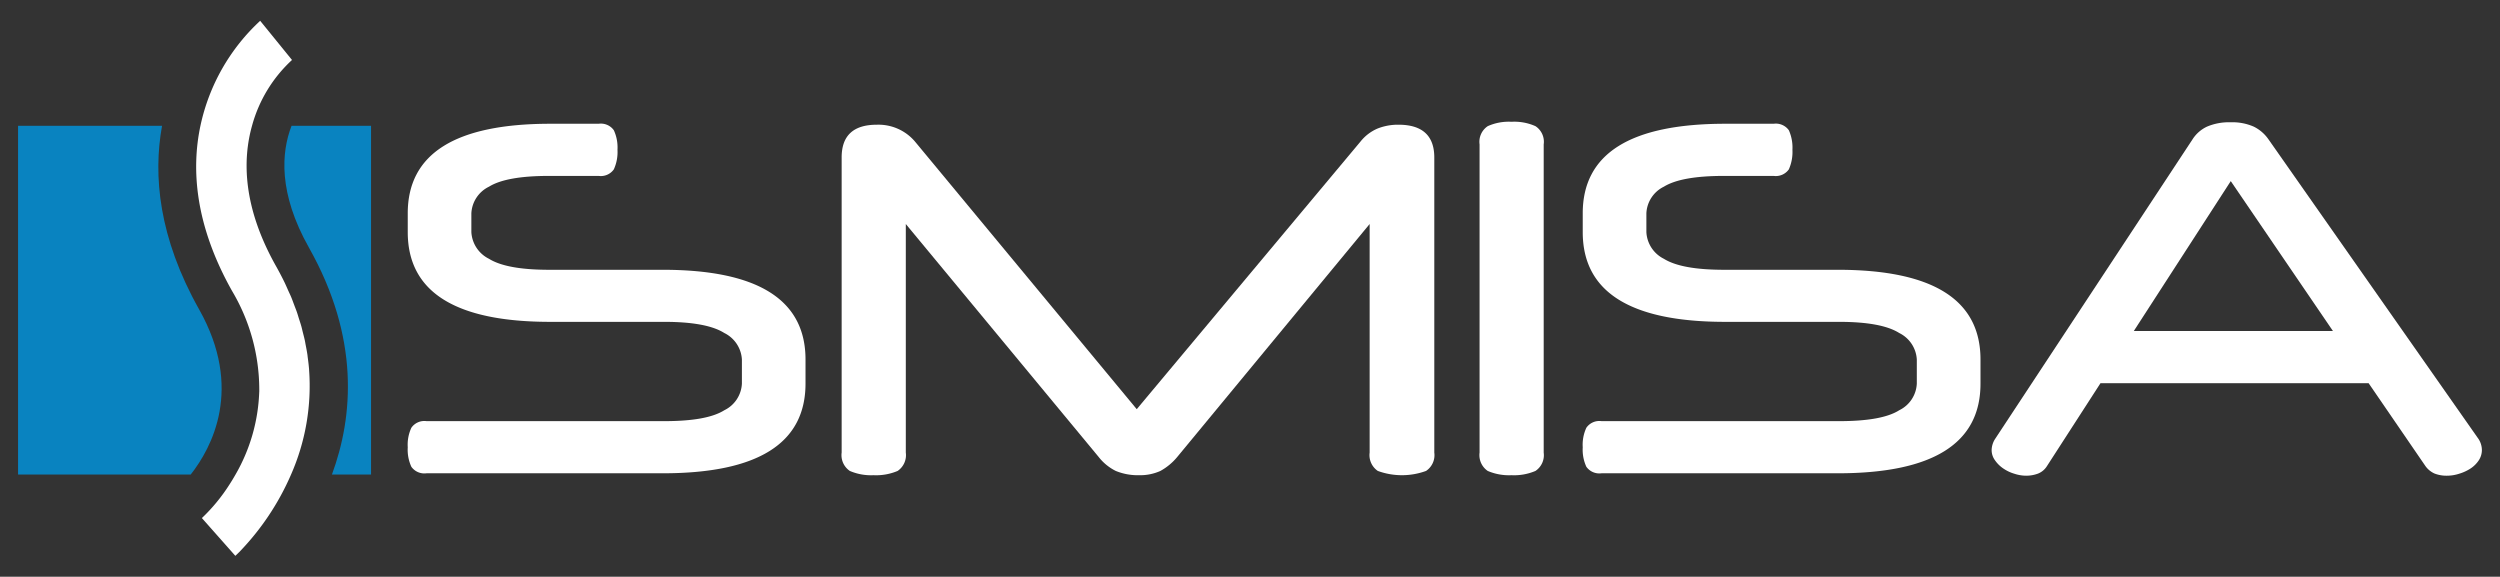 <?xml version="1.0" encoding="UTF-8"?> <svg xmlns="http://www.w3.org/2000/svg" id="Layer_1" data-name="Layer 1" viewBox="0 0 255.28 58.89"><rect x="0" y="0" width="255.28" height="58.89" fill="#333333" stroke="none"/><defs><style>.footer-logo-cls1{fill:#0983c0;}.footer-logo-cls2{fill:#fff;}</style></defs><path class="footer-logo-cls1" d="M20.34,31.607C16.2,24.256,15.625,17.92,16.547,12.844H1.844V48.459H19.472C21.632,45.715,24.88,39.67,20.34,31.607Z"></path><path class="footer-logo-cls1" d="M31.551,25.294c5.179,9.191,4.539,17.2,2.342,23.165h3.995V12.844H29.771C28.725,15.552,28.4,19.7,31.551,25.294Z"></path><path class="footer-logo-cls2" d="M67.678,27.548H56.058q-4.327,0-6.126-1.123a3.232,3.232,0,0,1-1.8-2.721V21.789a3.19,3.19,0,0,1,1.8-2.726c1.2-.741,3.241-1.1,6.126-1.1H61.13a1.625,1.625,0,0,0,1.551-.671,4.27,4.27,0,0,0,.372-2,4.22,4.22,0,0,0-.372-1.991,1.622,1.622,0,0,0-1.551-.664H56.208q-14.577,0-14.572,9.155V23.7q0,9.174,14.572,9.165H67.827q4.331,0,6.13,1.137a3.217,3.217,0,0,1,1.8,2.707v2.463a3.191,3.191,0,0,1-1.8,2.721c-1.2.753-3.243,1.111-6.13,1.111H43.554a1.609,1.609,0,0,0-1.549.676,4.1,4.1,0,0,0-.369,1.992,4.166,4.166,0,0,0,.369,1.992,1.628,1.628,0,0,0,1.549.664H67.678q14.57,0,14.575-9.156V36.713Q82.253,27.553,67.678,27.548Z"></path><path class="footer-logo-cls2" d="M142.806,12.735a5.638,5.638,0,0,0-2.139.39,4.478,4.478,0,0,0-1.742,1.328l-22.85,27.329L93.429,14.453a4.889,4.889,0,0,0-3.891-1.718q-3.6,0-3.595,3.346V46.213a1.946,1.946,0,0,0,.836,1.876,5.486,5.486,0,0,0,2.414.435,5.639,5.639,0,0,0,2.465-.435,1.951,1.951,0,0,0,.836-1.876V22.875L112.186,46.66a5.064,5.064,0,0,0,1.75,1.429,5.9,5.9,0,0,0,2.388.435,5.011,5.011,0,0,0,2.165-.435,5.94,5.94,0,0,0,1.723-1.429l19.645-23.785V46.213a1.951,1.951,0,0,0,.836,1.876,7.182,7.182,0,0,0,4.923,0,1.939,1.939,0,0,0,.843-1.876V16.081C146.459,13.853,145.233,12.735,142.806,12.735Z"></path><path class="footer-logo-cls2" d="M156.788,12.882a5.306,5.306,0,0,0-2.451-.447,5.236,5.236,0,0,0-2.42.447,1.919,1.919,0,0,0-.835,1.864V46.213a1.951,1.951,0,0,0,.835,1.876,5.5,5.5,0,0,0,2.42.435,5.573,5.573,0,0,0,2.451-.435,1.937,1.937,0,0,0,.842-1.876V14.746A1.905,1.905,0,0,0,156.788,12.882Z"></path><path class="footer-logo-cls2" d="M187.663,27.548H176.044c-2.9,0-4.934-.371-6.143-1.123a3.226,3.226,0,0,1-1.786-2.721V21.789a3.184,3.184,0,0,1,1.786-2.726c1.209-.741,3.244-1.1,6.143-1.1h5.069a1.636,1.636,0,0,0,1.551-.671,4.386,4.386,0,0,0,.365-2,4.334,4.334,0,0,0-.365-1.991,1.634,1.634,0,0,0-1.551-.664h-4.929q-14.575,0-14.568,9.155V23.7q0,9.174,14.568,9.165H187.8c2.886,0,4.942.383,6.129,1.137a3.211,3.211,0,0,1,1.8,2.707v2.463a3.185,3.185,0,0,1-1.8,2.721c-1.187.753-3.243,1.111-6.129,1.111H163.537a1.608,1.608,0,0,0-1.551.676,4.11,4.11,0,0,0-.37,1.992,4.177,4.177,0,0,0,.37,1.992,1.627,1.627,0,0,0,1.551.664h24.126q14.577,0,14.569-9.156V36.713Q202.232,27.553,187.663,27.548Z"></path><path class="footer-logo-cls2" d="M253.092,44.833,231.627,14.211a3.95,3.95,0,0,0-1.5-1.284,5.411,5.411,0,0,0-2.343-.44,5.725,5.725,0,0,0-2.415.44,3.521,3.521,0,0,0-1.474,1.284l-20.18,30.622a2.2,2.2,0,0,0-.344,1.086,1.745,1.745,0,0,0,.317,1.047,3.219,3.219,0,0,0,.83.842,3.989,3.989,0,0,0,1.162.562,3.888,3.888,0,0,0,1.233.205,3.425,3.425,0,0,0,1.2-.218,1.9,1.9,0,0,0,.907-.765l5.467-8.466h27.375l5.805,8.466a2.282,2.282,0,0,0,.938.765,3.345,3.345,0,0,0,1.231.218,4.067,4.067,0,0,0,1.284-.205,4.468,4.468,0,0,0,1.162-.536,2.975,2.975,0,0,0,.832-.83,1.921,1.921,0,0,0,.317-1.047A2.109,2.109,0,0,0,253.092,44.833ZM217.888,33.8l9.9-15.307L238.221,33.8Z"></path><path class="footer-logo-cls2" d="M31.561,37.764c0-.042,0-.082-.007-.124-.031-.375-.078-.757-.13-1.141-.012-.087-.018-.171-.03-.258-.051-.345-.119-.7-.188-1.048-.025-.128-.042-.254-.069-.384-.066-.31-.15-.625-.23-.94-.045-.176-.081-.349-.13-.526-.075-.27-.169-.545-.255-.818-.072-.226-.134-.45-.214-.678s-.177-.464-.265-.7c-.105-.276-.2-.55-.318-.83-.087-.208-.192-.42-.285-.63-.138-.307-.267-.612-.419-.922q-.383-.781-.831-1.579c-3.387-6.012-3.439-10.836-2.454-14.346a14.194,14.194,0,0,1,4.082-6.716l-3.25-4a20.386,20.386,0,0,0-6.1,10.714c-.942,4.434-.568,10.128,3.234,16.882a19.747,19.747,0,0,1,2.773,10.029c0,.069,0,.14,0,.209s-.009.138-.011.209a18.079,18.079,0,0,1-2.413,8.286h0c-.21.369-.423.721-.636,1.047a18.117,18.117,0,0,1-2.8,3.4l3.415,3.857.025-.024v0c.03-.027.166-.151.372-.358a26.489,26.489,0,0,0,5.292-7.917A22.477,22.477,0,0,0,31.561,37.764Z"></path></svg> 